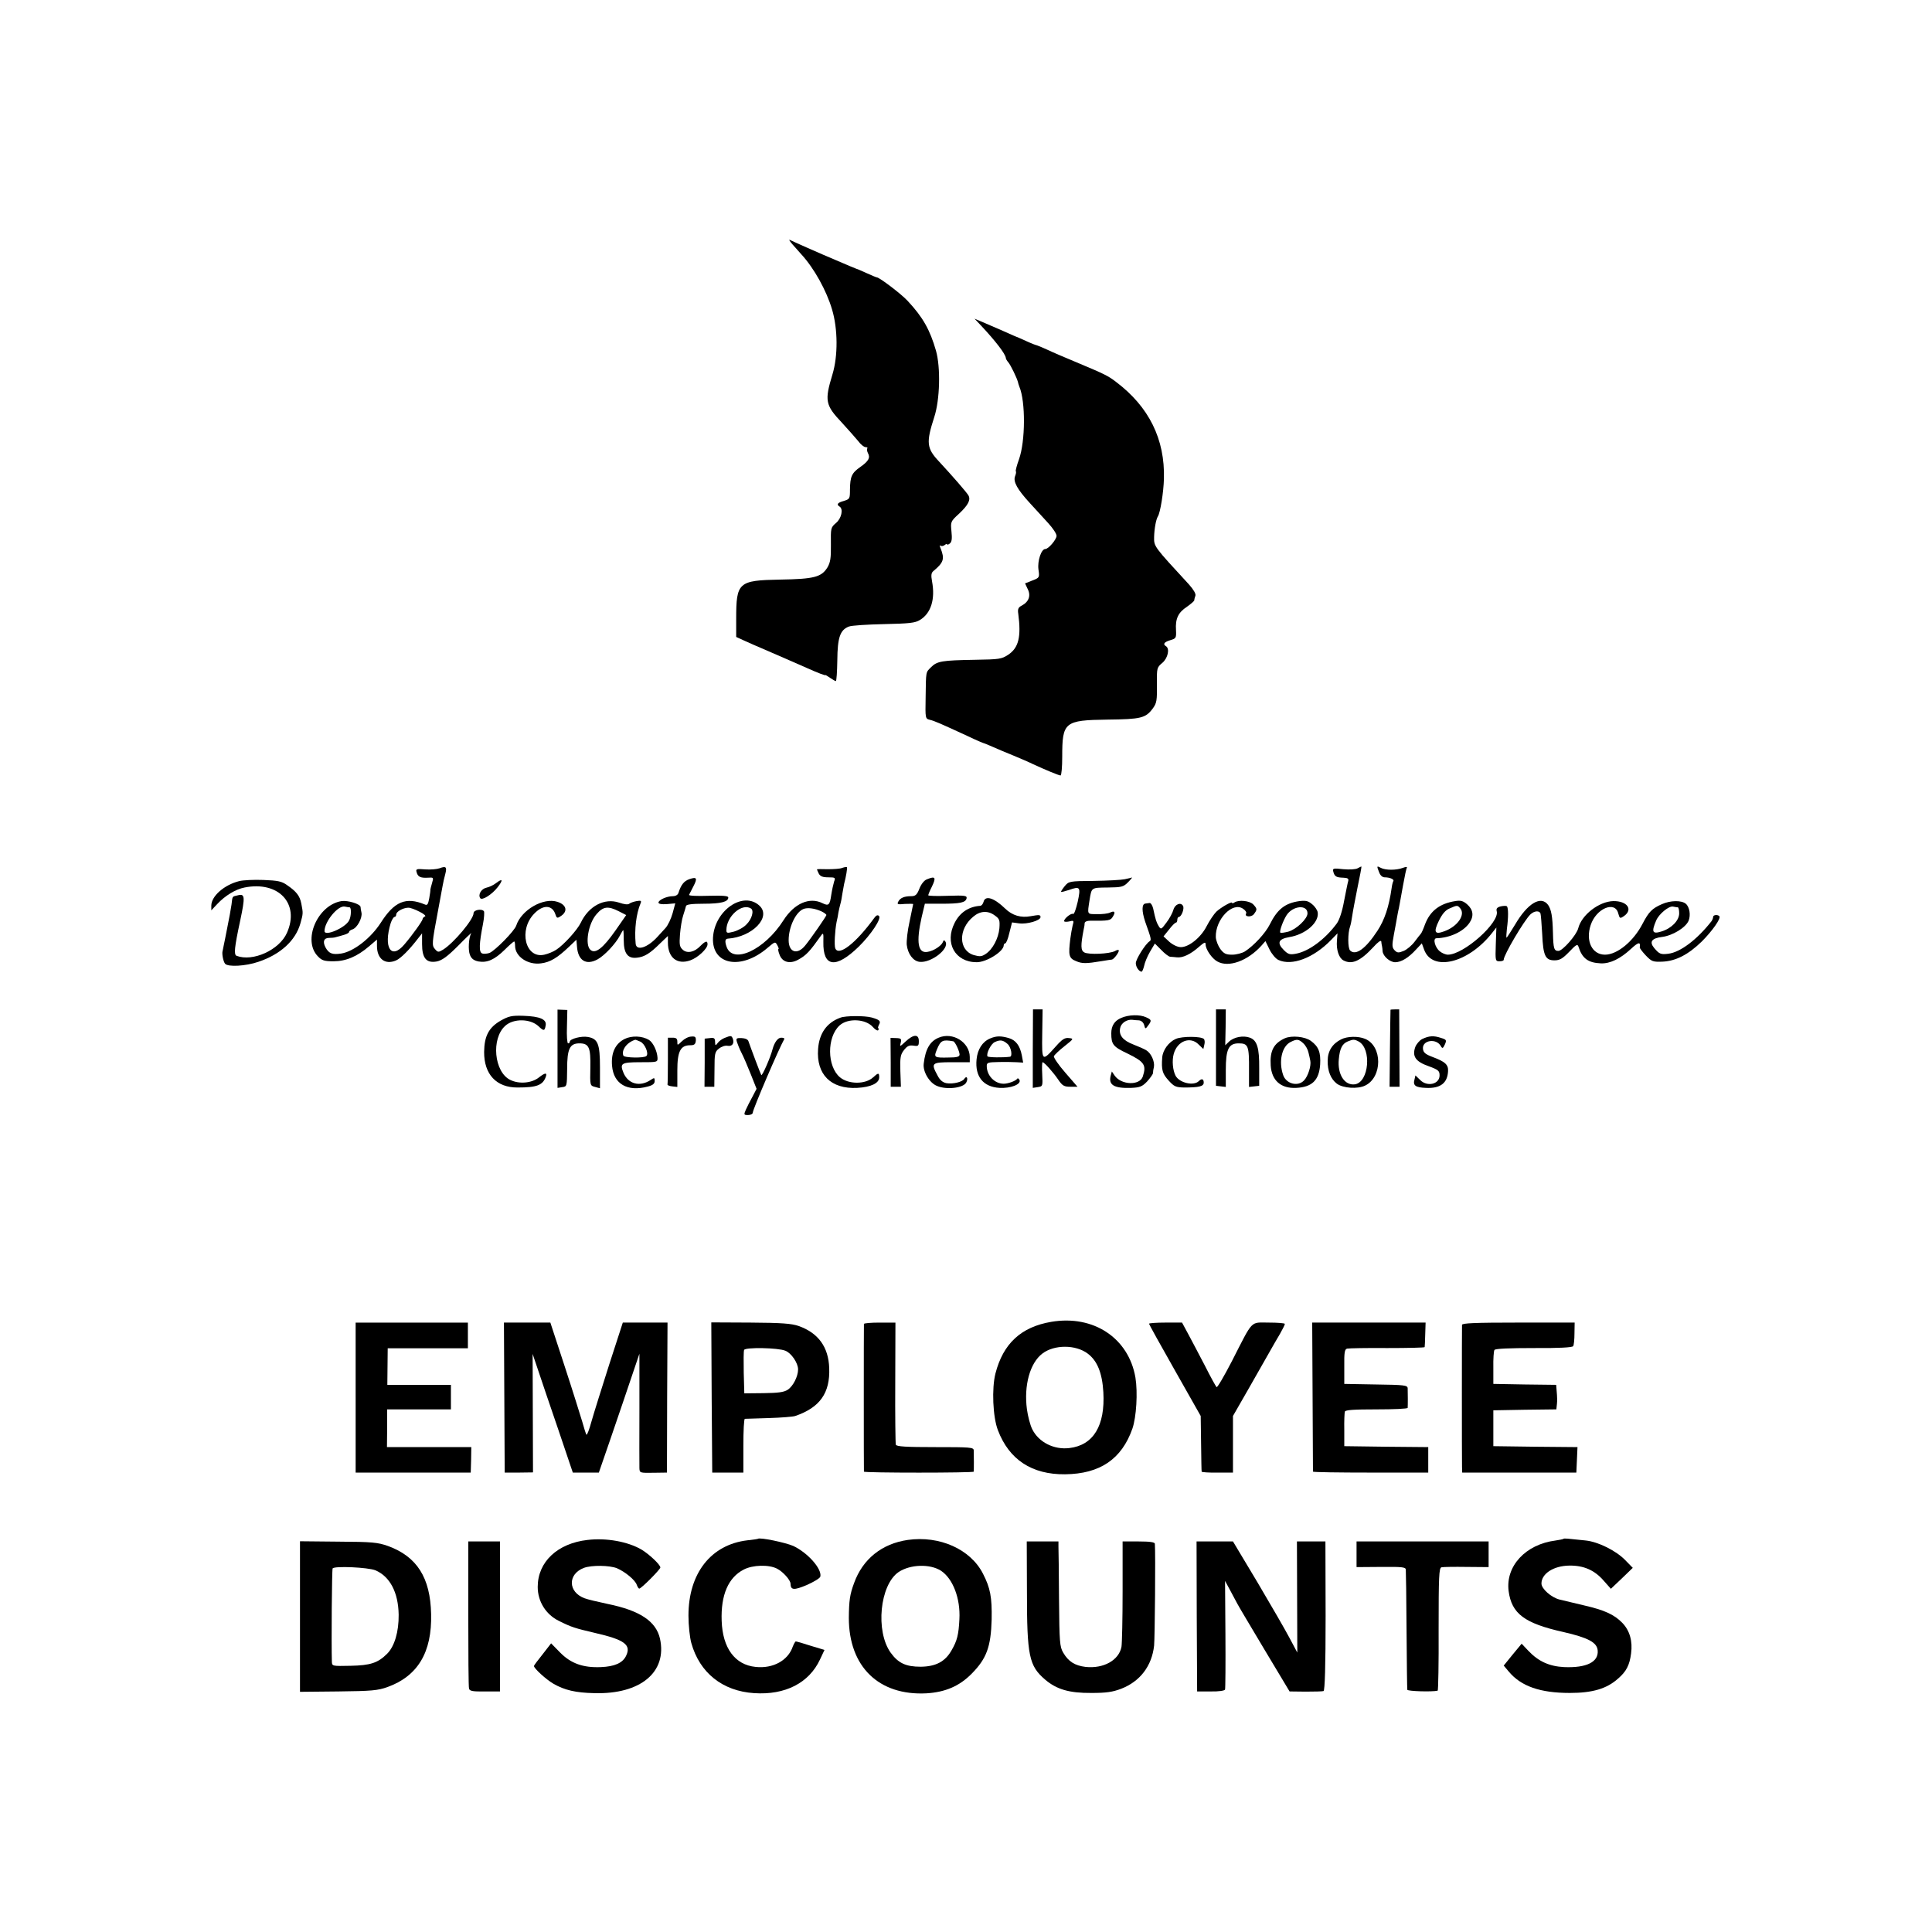 <?xml version="1.0" standalone="no"?>
<!DOCTYPE svg PUBLIC "-//W3C//DTD SVG 20010904//EN"
 "http://www.w3.org/TR/2001/REC-SVG-20010904/DTD/svg10.dtd">
<svg version="1.0" xmlns="http://www.w3.org/2000/svg"
 width="1024pt" height="1024pt" viewBox="0 0 1024 1024"
 preserveAspectRatio="xMidYMid meet">
<g transform="translate(0,1024) scale(0.1,-0.1)"
fill="#000000" stroke="none">
<path d="M4201 8944 c14 -16 36 -40 48 -54 66 -72 132 -191 161 -290 31 -103
32 -247 2 -345 -42 -139 -38 -162 50 -255 33 -36 72 -80 86 -97 13 -18 31 -33
40 -33 8 0 12 -3 9 -6 -3 -4 -2 -15 3 -25 14 -25 4 -43 -40 -74 -46 -32 -54
-51 -55 -120 0 -48 -1 -50 -32 -60 -34 -9 -41 -19 -23 -30 21 -13 10 -63 -19
-87 -28 -24 -28 -27 -27 -114 1 -72 -3 -95 -18 -121 -32 -52 -71 -62 -251 -65
-222 -4 -233 -14 -233 -209 l0 -95 46 -21 c26 -12 63 -28 82 -36 71 -31 206
-89 250 -109 56 -25 95 -40 95 -36 0 1 11 -5 25 -15 13 -9 27 -17 30 -17 4 0
7 50 8 110 1 122 15 161 61 179 14 6 98 11 186 13 136 3 165 6 191 22 58 35
82 109 64 205 -6 32 -4 45 7 54 55 46 61 64 38 122 -5 11 -5 17 0 13 4 -4 14
-3 22 3 7 6 13 8 13 4 0 -4 6 -2 14 4 11 9 13 26 9 64 -5 51 -5 53 40 94 49
46 63 74 50 97 -9 16 -82 100 -156 180 -66 70 -69 100 -25 236 30 92 34 263 9
351 -32 111 -69 177 -150 264 -34 37 -150 125 -164 125 -3 0 -26 10 -53 22
-27 12 -51 23 -54 23 -6 2 -21 8 -175 74 -66 29 -131 57 -145 64 -14 6 -29 13
-35 16 -5 2 2 -9 16 -25z"/>
<path d="M5200 8514 c77 -82 129 -150 131 -171 0 -5 6 -15 13 -23 13 -15 46
-84 51 -104 1 -6 5 -18 8 -26 33 -78 32 -289 -2 -384 -12 -33 -19 -61 -17 -64
3 -2 1 -14 -4 -26 -11 -29 12 -70 79 -143 29 -32 73 -79 97 -106 24 -26 44
-56 44 -67 0 -19 -43 -70 -60 -70 -21 0 -42 -63 -36 -108 6 -43 6 -44 -33 -59
l-38 -15 14 -30 c18 -35 6 -68 -32 -88 -18 -9 -22 -19 -18 -43 16 -123 2 -180
-53 -217 -35 -23 -46 -25 -178 -27 -173 -3 -199 -7 -231 -39 -29 -29 -27 -19
-29 -161 -2 -110 -2 -112 22 -118 25 -6 55 -19 200 -86 46 -22 86 -39 89 -39
2 0 23 -9 46 -19 23 -10 71 -31 107 -45 36 -15 83 -35 105 -46 65 -30 137 -60
146 -60 5 0 9 44 9 99 0 184 11 194 240 197 178 2 202 8 240 59 21 29 23 41
22 134 -1 80 0 84 29 108 29 25 40 75 19 88 -18 11 -10 22 23 32 30 9 32 11
30 54 -4 60 12 93 58 123 21 15 39 30 39 35 0 5 3 16 6 24 3 10 -10 32 -34 59
-187 203 -186 201 -185 252 1 43 10 93 20 109 13 21 30 127 32 199 6 210 -79
382 -254 514 -43 33 -60 41 -210 104 -55 23 -124 52 -153 66 -29 13 -55 24
-57 24 -3 0 -27 9 -53 21 -26 12 -56 25 -67 29 -11 5 -42 19 -70 31 -27 12
-70 30 -95 41 l-45 19 35 -37z"/>
<path d="M2330 5638 c-14 -5 -48 -8 -76 -6 -46 4 -51 2 -46 -14 6 -25 20 -32
59 -30 31 2 32 2 23 -28 -5 -17 -9 -33 -9 -35 1 -3 -2 -24 -6 -46 -6 -32 -10
-39 -23 -33 -101 42 -162 16 -234 -97 -52 -81 -144 -153 -210 -163 -47 -7 -65
0 -83 33 -16 31 -8 50 20 50 11 0 27 1 35 4 8 2 27 7 43 12 15 4 27 11 27 15
0 5 8 11 18 14 25 8 53 60 48 88 -3 12 -5 27 -5 31 -2 16 -68 36 -101 31 -128
-21 -209 -210 -124 -294 20 -21 34 -25 82 -25 65 0 125 25 189 80 l41 35 0
-34 c0 -68 43 -101 100 -77 25 10 72 57 120 120 l19 24 0 -57 c0 -75 23 -102
78 -92 28 6 55 25 113 83 41 42 73 72 70 67 -14 -22 -18 -90 -7 -116 8 -20 21
-29 45 -34 46 -8 85 9 139 62 24 24 47 44 50 44 3 0 5 -10 5 -23 0 -57 68
-103 138 -93 48 6 86 29 147 87 l40 38 3 -35 c5 -75 48 -102 109 -69 37 20 97
84 119 127 8 16 16 28 17 28 2 0 3 -25 3 -55 0 -69 22 -97 70 -91 39 4 69 22
123 76 l41 39 0 -35 c0 -80 49 -119 119 -94 40 14 91 62 91 85 0 21 -11 18
-38 -9 -31 -33 -70 -41 -93 -20 -17 15 -19 27 -15 81 3 36 10 81 17 101 7 20
13 43 15 50 2 8 30 12 94 12 91 0 130 10 130 33 0 9 -28 11 -106 9 -58 -2
-104 0 -102 5 2 4 13 25 23 45 23 44 18 52 -22 38 -28 -10 -43 -29 -57 -72 -3
-11 -15 -18 -30 -18 -32 0 -76 -20 -76 -34 0 -7 17 -10 44 -8 l45 4 -14 -52
c-8 -29 -25 -65 -38 -79 -13 -14 -32 -35 -43 -47 -53 -58 -112 -76 -115 -35
-7 75 3 158 26 213 6 14 2 16 -21 12 -16 -3 -33 -9 -39 -14 -7 -6 -28 -3 -54
6 -77 26 -161 -18 -203 -107 -19 -39 -90 -117 -130 -143 -15 -10 -44 -22 -63
-26 -101 -23 -138 132 -53 218 47 49 96 46 112 -5 6 -19 10 -21 26 -10 41 25
34 61 -15 77 -75 25 -192 -43 -219 -126 -9 -28 -112 -133 -142 -145 -13 -4
-31 -6 -39 -2 -17 6 -16 50 5 156 6 31 8 62 5 67 -10 15 -55 8 -55 -10 0 -33
-104 -157 -161 -193 -25 -15 -28 -15 -43 2 -18 20 -17 31 15 201 11 58 22 119
25 135 3 17 9 45 14 62 10 38 4 44 -30 31z m-477 -207 c10 -1 9 -49 -3 -70
-20 -39 -130 -86 -130 -56 0 50 71 137 107 130 10 -2 21 -4 26 -4z m370 -23
c23 -11 36 -23 30 -25 -7 -3 -13 -9 -13 -14 0 -9 -54 -85 -97 -135 -70 -83
-112 -16 -72 114 6 17 15 32 20 32 5 0 9 6 9 13 0 15 35 35 63 36 10 1 37 -9
60 -21z m1057 2 l39 -20 -57 -82 c-66 -94 -107 -126 -133 -102 -30 27 -11 140
33 189 35 41 61 44 118 15z"/>
<path d="M4464 5640 c-11 -5 -46 -7 -77 -7 -32 1 -57 1 -57 -1 0 -2 5 -12 10
-23 8 -14 21 -19 50 -19 37 0 39 -2 31 -22 -4 -13 -11 -44 -15 -70 -8 -56 -14
-61 -47 -45 -68 34 -149 -1 -206 -90 -100 -158 -269 -236 -302 -141 -10 29 -8
42 7 43 130 9 231 114 168 174 -86 81 -239 -24 -247 -169 -7 -145 149 -174
289 -54 40 34 41 34 52 14 6 -11 9 -20 6 -20 -3 0 -1 -13 5 -28 14 -42 55 -53
99 -29 44 24 61 43 123 130 11 15 12 10 11 -35 -3 -135 66 -144 188 -25 64 63
121 148 107 162 -7 7 -15 4 -25 -10 -98 -135 -190 -206 -207 -161 -6 16 -2 92
7 139 4 15 8 38 10 52 3 14 7 33 10 43 3 9 8 35 11 57 4 22 8 45 9 50 10 37
18 86 15 89 -2 2 -13 0 -25 -4z m-484 -215 c18 -11 5 -57 -24 -85 -15 -16 -45
-32 -67 -38 -35 -9 -39 -8 -39 8 0 73 82 145 130 115z m373 -15 c15 -7 27 -16
27 -20 0 -6 -81 -123 -112 -161 -42 -52 -88 -37 -88 28 0 69 37 148 78 165 22
9 59 4 95 -12z"/>
<path d="M7196 5638 c-10 -6 -43 -8 -76 -5 -54 6 -58 5 -53 -14 7 -25 16 -30
53 -31 23 -1 29 -5 26 -17 -3 -9 -12 -56 -22 -106 -10 -56 -25 -101 -39 -120
-62 -84 -149 -148 -217 -160 -31 -6 -41 -3 -63 19 -38 38 -30 59 28 69 87 14
160 78 151 132 -2 11 -14 30 -29 42 -21 18 -33 21 -68 17 -76 -11 -117 -43
-157 -124 -23 -46 -84 -112 -132 -143 -15 -9 -45 -17 -67 -17 -33 0 -44 5 -63
30 -12 17 -23 45 -24 63 -3 94 89 190 145 150 12 -8 19 -19 16 -24 -12 -19 28
-22 41 -4 18 24 18 28 -3 51 -19 20 -77 26 -100 11 -7 -5 -13 -6 -13 -2 0 9
-57 -23 -83 -47 -13 -13 -36 -47 -51 -76 -30 -60 -94 -112 -137 -112 -17 0
-41 11 -61 28 l-31 29 29 36 c16 21 32 37 37 37 4 0 7 7 7 15 0 8 4 15 8 15
14 0 31 46 22 59 -12 21 -43 8 -51 -22 -4 -15 -20 -45 -36 -66 -28 -38 -30
-39 -42 -19 -12 20 -16 32 -29 93 -4 17 -13 30 -19 29 -7 -1 -17 -2 -22 -3
-20 -2 -20 -40 -1 -97 33 -92 33 -96 23 -103 -22 -14 -73 -95 -73 -116 0 -20
17 -45 31 -45 3 0 9 14 13 30 3 17 17 51 31 75 l26 44 34 -34 c18 -19 39 -35
47 -36 7 0 23 -2 35 -3 31 -4 73 16 116 54 31 27 37 29 37 14 0 -26 34 -75 62
-90 60 -34 161 3 234 84 l21 24 22 -45 c12 -24 33 -49 47 -55 71 -33 186 10
279 106 l34 35 -3 -39 c-4 -47 10 -91 34 -104 45 -24 89 -5 158 69 25 28 42
40 43 31 1 -8 2 -19 4 -25 1 -5 3 -18 3 -27 3 -27 39 -58 67 -58 32 0 71 24
110 67 l31 33 12 -33 c43 -119 235 -72 361 89 l22 28 -3 -90 c-3 -87 -2 -89
20 -89 12 0 22 3 22 8 -1 24 108 208 141 240 21 20 48 22 54 5 2 -7 6 -56 9
-109 5 -115 17 -139 65 -139 28 0 43 9 78 45 36 38 44 43 49 28 20 -63 51 -86
119 -89 49 -2 103 24 161 78 39 36 50 37 45 6 0 -4 14 -23 32 -42 31 -32 37
-35 88 -33 71 3 137 37 209 107 56 56 103 123 93 134 -10 10 -33 7 -33 -4 0
-6 -4 -16 -9 -23 -77 -98 -165 -164 -228 -172 -41 -5 -48 -2 -76 31 -26 32
-13 51 42 58 57 7 126 50 141 86 12 30 5 73 -15 90 -23 19 -81 18 -126 -2 -53
-23 -70 -41 -103 -104 -48 -93 -134 -164 -199 -164 -69 0 -104 73 -76 157 29
88 129 130 146 62 8 -28 9 -29 31 -14 49 35 16 80 -57 79 -76 -2 -168 -73
-186 -144 -9 -36 -83 -120 -105 -120 -23 0 -27 11 -29 95 -2 88 -9 125 -26
149 -38 51 -109 8 -175 -105 -23 -38 -43 -69 -45 -69 -2 0 -1 21 2 48 8 58 8
110 0 118 -3 4 -18 3 -33 0 -19 -5 -25 -12 -21 -26 16 -60 -175 -230 -259
-230 -12 0 -31 8 -43 18 -25 20 -38 68 -18 69 72 2 143 35 175 81 25 36 21 70
-12 99 -21 18 -34 22 -63 17 -82 -13 -133 -52 -160 -123 -9 -25 -19 -48 -23
-51 -3 -3 -17 -21 -32 -41 -15 -20 -41 -42 -58 -49 -27 -11 -34 -11 -48 3 -14
15 -15 25 -4 84 7 38 15 79 17 93 2 14 7 36 10 50 3 14 12 66 21 115 9 50 18
93 21 97 2 5 -8 3 -22 -2 -34 -13 -91 -13 -116 0 -22 12 -23 11 -9 -24 6 -16
17 -26 29 -26 28 0 52 -11 46 -20 -3 -5 -7 -21 -9 -37 -14 -98 -37 -168 -75
-226 -62 -95 -115 -134 -145 -105 -13 13 -13 93 0 128 3 8 8 33 11 55 3 22 16
90 28 150 13 61 22 111 21 112 0 1 -10 -3 -20 -9z m-266 -239 c0 -29 -59 -85
-102 -97 -20 -5 -39 -8 -42 -5 -6 6 14 62 33 92 33 51 111 58 111 10z m810 26
c28 -34 -15 -96 -85 -121 -51 -19 -58 -5 -29 55 18 37 35 57 57 66 41 18 42
18 57 0z m1153 6 c4 -1 7 -15 7 -32 0 -38 -41 -80 -94 -96 -48 -15 -54 -3 -28
58 14 34 67 78 89 74 10 -2 21 -4 26 -4z"/>
<path d="M4912 5579 c-14 -5 -30 -26 -39 -49 -13 -33 -21 -40 -44 -40 -36 0
-58 -9 -68 -29 -8 -14 -3 -16 35 -12 24 1 44 1 44 -1 0 -2 -9 -43 -19 -92 -11
-48 -17 -104 -15 -124 6 -49 34 -86 68 -90 61 -7 160 70 137 107 -6 10 -10 9
-14 -3 -8 -19 -48 -46 -80 -51 -52 -10 -62 50 -32 184 l17 71 86 0 c102 0 129
6 135 28 3 15 -7 17 -100 14 -56 -2 -103 -1 -103 3 0 3 8 24 19 45 24 50 19
58 -27 39z"/>
<path d="M5962 5580 c-19 -4 -93 -8 -165 -9 -130 -1 -132 -2 -154 -28 -12 -15
-21 -29 -19 -30 2 -2 20 3 42 10 59 21 63 16 46 -63 -9 -38 -19 -67 -24 -64
-10 6 -48 -24 -48 -38 0 -4 12 -5 26 -2 26 7 27 5 19 -22 -4 -16 -9 -47 -12
-69 -11 -88 -8 -104 30 -119 32 -14 53 -14 137 0 25 4 49 8 53 8 10 1 37 36
37 48 0 5 -10 4 -21 -3 -29 -15 -138 -20 -162 -7 -19 10 -20 36 -3 123 3 11 5
26 5 33 1 7 13 12 29 12 99 -1 108 1 120 21 16 25 10 34 -15 22 -10 -5 -40 -9
-68 -8 -55 0 -52 -4 -40 75 11 67 8 65 96 66 73 1 83 3 107 27 15 15 24 27 22
26 -3 -1 -20 -5 -38 -9z"/>
<path d="M1268 5570 c-80 -20 -148 -80 -148 -130 l0 -25 31 33 c42 45 98 79
145 88 180 36 294 -85 225 -240 -40 -91 -181 -155 -267 -122 -15 6 -12 42 19
186 27 127 25 144 -11 135 -33 -8 -29 -2 -35 -50 -3 -22 -13 -76 -22 -120 -8
-44 -18 -89 -20 -100 -2 -11 -4 -22 -5 -25 -5 -13 3 -56 13 -68 15 -18 109
-13 176 10 117 39 197 112 223 203 15 54 15 54 5 106 -8 41 -26 64 -76 98 -28
20 -48 24 -125 27 -50 2 -108 -1 -128 -6z"/>
<path d="M2630 5560 c-14 -11 -37 -22 -52 -25 -27 -6 -45 -36 -33 -55 9 -15
62 18 93 58 30 39 26 48 -8 22z"/>
<path d="M5213 5460 c-3 -11 -10 -20 -17 -21 -61 -4 -108 -35 -136 -90 -55
-107 2 -209 117 -209 52 0 143 57 143 90 0 5 4 10 8 10 5 0 15 25 22 56 l14
55 37 -5 c42 -6 114 15 114 33 0 13 -7 13 -52 5 -52 -10 -98 4 -135 40 -60 58
-106 72 -115 36z m58 -71 c27 -19 29 -25 26 -69 -5 -54 -36 -113 -74 -137 -20
-13 -30 -14 -62 -5 -81 25 -83 137 -3 203 36 31 77 34 113 8z"/>
<path d="M2955 4681 l0 -207 25 4 c25 3 25 5 26 97 0 106 14 135 65 135 51 0
60 -22 58 -128 -2 -96 -2 -96 25 -103 l26 -7 0 111 c0 125 -11 152 -65 161
-33 6 -95 -10 -95 -25 0 -5 -4 -9 -9 -9 -5 0 -8 40 -6 89 l2 88 -26 1 -26 1 0
-208z"/>
<path d="M5474 4682 l0 -208 26 4 c27 4 27 5 24 68 -2 35 -1 64 2 64 9 0 57
-54 84 -94 21 -31 31 -36 63 -36 l38 0 -65 75 c-36 41 -63 81 -60 87 3 7 28
31 56 53 49 39 50 40 24 43 -22 3 -36 -6 -69 -43 -75 -84 -75 -83 -73 65 l2
130 -26 0 -25 0 -1 -208z"/>
<path d="M6445 4688 l0 -203 26 -3 26 -3 0 90 c0 110 15 141 68 141 51 0 56
-12 55 -143 l0 -88 27 3 27 3 0 94 c1 106 -11 147 -49 161 -35 13 -85 4 -111
-21 l-20 -19 2 95 1 95 -26 0 -26 0 0 -202z"/>
<path d="M7370 4888 c0 -2 -2 -94 -3 -206 l-2 -202 26 0 27 0 -1 205 -1 205
-23 0 c-13 0 -23 -1 -23 -2z"/>
<path d="M2653 4830 c-62 -36 -86 -81 -87 -165 -1 -119 65 -190 178 -189 101
0 133 12 149 57 8 23 -4 22 -37 -4 -38 -30 -104 -36 -151 -13 -86 41 -103 219
-27 287 44 40 133 38 176 -2 28 -27 33 -26 38 3 7 33 -29 49 -118 52 -63 2
-78 -2 -121 -26z"/>
<path d="M4454 4846 c-72 -26 -112 -83 -118 -166 -10 -135 68 -213 207 -206
74 4 117 25 117 56 0 25 -5 25 -32 0 -41 -38 -130 -38 -176 0 -69 58 -70 213
-2 275 44 40 139 35 177 -9 12 -14 25 -21 28 -16 3 6 4 10 0 10 -3 0 -1 9 4
19 11 19 3 26 -39 38 -37 10 -138 10 -166 -1z"/>
<path d="M5943 4845 c-36 -15 -53 -42 -53 -82 0 -59 10 -71 86 -107 90 -44
101 -61 81 -122 -17 -49 -114 -45 -149 5 l-15 22 -6 -22 c-13 -50 18 -68 108
-65 47 2 59 7 85 34 16 18 30 37 31 44 0 7 2 22 5 33 5 28 -14 72 -40 88 -11
7 -43 21 -69 31 -55 21 -78 49 -70 87 5 26 34 46 63 44 8 -1 25 -3 36 -3 13
-1 24 -11 28 -24 6 -23 7 -23 21 -4 20 27 19 31 -10 44 -34 16 -93 14 -132 -3z"/>
<path d="M3310 4733 c-49 -25 -72 -74 -66 -142 8 -96 81 -139 189 -110 27 7
37 15 37 30 0 18 -2 18 -23 4 -57 -37 -117 -20 -142 38 -21 51 -13 57 89 57
90 0 92 0 91 24 -2 35 -23 80 -45 94 -36 22 -92 24 -130 5z m84 -14 c24 -11
46 -63 32 -76 -11 -12 -118 -10 -122 2 -12 29 19 71 63 84 1 1 13 -4 27 -10z"/>
<path d="M3614 4721 c-24 -23 -24 -23 -24 -2 0 16 -6 21 -25 21 l-25 0 0 -120
c0 -66 -1 -123 -2 -127 -2 -5 9 -9 25 -11 l27 -3 0 88 c0 101 17 133 68 133
22 0 28 5 30 24 1 20 -3 24 -24 22 -15 0 -37 -12 -50 -25z"/>
<path d="M3841 4739 c-13 -5 -30 -17 -37 -27 -12 -16 -13 -15 -14 6 0 19 -5
23 -27 20 l-28 -3 0 -127 -1 -128 26 0 26 0 1 92 c0 84 2 93 23 110 14 11 34
18 47 15 24 -4 36 13 27 38 -7 17 -10 17 -43 4z"/>
<path d="M4800 4720 c-31 -29 -32 -29 -26 -7 5 21 2 24 -24 25 l-30 1 1 -130
0 -129 27 0 27 0 -3 84 c-2 72 1 87 19 110 17 22 28 27 50 24 26 -4 29 -2 29
24 0 38 -28 37 -70 -2z"/>
<path d="M4975 4740 c-46 -19 -70 -60 -79 -137 -6 -42 30 -103 71 -119 50 -21
138 -11 154 18 12 21 3 40 -10 20 -10 -17 -61 -29 -95 -23 -20 4 -35 17 -47
41 -36 66 -31 70 76 70 l95 0 0 28 c-1 78 -90 134 -165 102z m77 -19 c10 -1
34 -53 34 -71 -1 -11 -15 -15 -56 -15 -79 -2 -82 0 -64 43 20 48 30 53 86 43z"/>
<path d="M5248 4736 c-41 -17 -67 -58 -72 -111 -9 -91 35 -146 122 -151 58 -3
114 18 106 41 -4 9 -10 12 -13 7 -7 -11 -48 -26 -71 -26 -48 0 -90 43 -90 94
0 18 6 20 63 21 34 1 77 0 96 -1 l34 -2 -7 38 c-10 52 -32 81 -69 92 -42 12
-66 12 -99 -2z m92 -29 c19 -16 28 -66 13 -68 -36 -5 -115 -4 -119 2 -8 14 18
67 39 76 28 13 43 11 67 -10z"/>
<path d="M6233 4734 c-38 -16 -70 -59 -73 -99 -5 -66 1 -86 34 -122 29 -32 38
-36 82 -37 79 0 104 6 104 26 0 20 -11 23 -26 8 -27 -27 -102 -10 -123 28 -15
29 -20 80 -10 116 19 69 88 95 132 50 l25 -24 5 22 c4 13 2 27 -2 31 -15 15
-114 15 -148 1z"/>
<path d="M6810 4737 c-59 -27 -80 -66 -75 -144 5 -80 54 -123 135 -119 84 4
121 40 127 123 4 65 -8 96 -49 126 -31 23 -101 30 -138 14z m98 -27 c12 -11
24 -33 27 -48 4 -15 8 -35 10 -45 5 -26 -12 -81 -33 -103 -32 -35 -95 -19
-111 28 -25 72 -7 152 39 175 34 17 43 16 68 -7z"/>
<path d="M7108 4731 c-46 -23 -71 -62 -71 -113 -1 -54 16 -97 49 -122 33 -24
110 -29 149 -10 93 44 93 210 0 248 -36 15 -94 14 -127 -3z m93 -11 c70 -38
55 -215 -19 -227 -55 -8 -94 52 -86 133 5 56 18 82 47 94 29 12 35 12 58 0z"/>
<path d="M7538 4733 c-14 -7 -31 -27 -37 -43 -17 -49 2 -77 71 -101 52 -19 58
-25 58 -49 0 -47 -66 -62 -103 -24 l-25 24 -5 -22 c-9 -31 5 -42 60 -44 77 -4
115 25 118 89 2 34 -16 50 -80 74 -40 15 -51 24 -53 44 -5 46 71 58 95 14 8
-14 11 -12 21 9 10 23 9 26 -21 35 -39 13 -63 11 -99 -6z"/>
<path d="M3906 4717 c4 -12 14 -38 24 -57 10 -19 32 -70 49 -113 l31 -78 -22
-42 c-13 -23 -28 -54 -35 -69 -11 -26 -11 -28 12 -28 14 0 25 6 25 13 0 17
138 339 167 390 2 4 -5 7 -17 7 -17 0 -35 -24 -45 -60 -11 -44 -55 -144 -60
-138 -3 3 -56 144 -68 179 -3 10 -17 16 -37 17 -27 1 -30 -2 -24 -21z"/>
<path d="M5572 3234 c-160 -27 -255 -115 -296 -274 -20 -79 -14 -230 13 -300
59 -156 180 -236 356 -234 185 2 300 80 357 242 21 61 29 191 16 271 -36 209
-222 333 -446 295z m194 -169 c50 -38 76 -102 82 -204 10 -178 -53 -281 -180
-296 -82 -10 -163 31 -197 100 -11 22 -23 69 -28 105 -17 127 16 246 82 296
63 48 177 48 241 -1z"/>
<path d="M1885 2833 l0 -398 305 0 305 0 2 68 1 67 -223 0 -224 0 1 100 0 100
169 0 169 0 0 65 0 65 -168 0 -169 0 1 97 1 97 213 0 212 0 0 68 0 68 -298 0
-297 0 0 -397z"/>
<path d="M2673 2833 l2 -398 75 0 75 1 -1 314 -1 314 30 -89 c16 -50 65 -191
107 -315 l76 -225 69 0 69 0 19 55 c11 30 59 172 108 315 l88 260 0 -290 c-1
-159 0 -302 0 -316 1 -26 2 -26 74 -25 l72 1 1 398 2 397 -118 0 -119 0 -72
-222 c-39 -123 -82 -259 -94 -302 -12 -44 -24 -75 -27 -70 -3 5 -13 36 -22 69
-10 33 -51 165 -93 293 l-76 232 -123 0 -123 0 2 -397z"/>
<path d="M3772 2833 l3 -398 83 0 82 0 0 142 c0 79 3 143 8 143 4 0 61 2 127
4 66 2 129 7 140 11 131 45 185 122 180 254 -4 112 -58 186 -162 223 -38 13
-90 17 -256 18 l-207 1 2 -398z m390 248 c32 -12 68 -65 68 -99 0 -37 -26 -89
-55 -108 -20 -13 -50 -17 -128 -18 l-102 -1 -3 109 c-1 61 -1 115 2 121 5 15
180 12 218 -4z"/>
<path d="M4579 3223 c-1 -9 -1 -776 0 -783 1 -7 581 -7 582 0 1 7 1 92 0 113
-1 16 -18 17 -205 17 -154 0 -205 3 -208 13 -2 6 -4 155 -3 330 l1 317 -83 0
c-46 0 -83 -3 -84 -7z"/>
<path d="M6090 3224 c0 -3 62 -115 137 -247 l137 -242 2 -145 c1 -80 2 -147 3
-150 0 -3 38 -6 83 -5 l83 0 0 150 0 150 86 150 c47 83 97 170 111 195 14 25
37 65 52 90 14 25 26 48 26 53 0 4 -38 7 -85 7 -100 0 -81 20 -196 -205 -41
-79 -77 -141 -81 -137 -4 4 -32 54 -61 112 -30 58 -70 133 -88 167 l-34 63
-87 0 c-49 0 -88 -3 -88 -6z"/>
<path d="M6957 2838 c1 -216 2 -395 2 -398 1 -3 138 -5 306 -5 l305 0 0 67 0
68 -222 2 -223 3 0 85 c-1 47 1 91 3 98 3 9 46 12 168 12 90 0 164 3 165 8 1
10 1 83 0 104 -1 16 -18 18 -168 20 l-168 3 0 92 c-1 75 2 92 15 95 8 2 104 4
213 3 108 0 198 2 198 5 1 3 2 33 3 68 l2 62 -301 0 -300 0 2 -392z"/>
<path d="M7749 3218 c-1 -17 -1 -715 0 -753 l1 -30 303 0 302 0 3 67 3 68
-223 2 -223 3 0 95 0 95 167 3 167 2 3 28 c2 15 1 44 -1 64 l-3 38 -167 2
-166 3 0 85 c-1 47 2 90 6 95 5 7 81 10 209 10 131 -1 204 3 208 10 4 5 7 36
7 68 l1 57 -298 0 c-231 0 -298 -3 -299 -12z"/>
<path d="M3114 2078 c-159 -18 -264 -116 -264 -249 0 -77 43 -146 112 -180 68
-34 86 -39 192 -64 157 -36 193 -63 164 -122 -18 -37 -60 -56 -133 -59 -94 -4
-159 19 -216 77 l-48 49 -45 -58 c-25 -31 -46 -59 -46 -62 0 -13 65 -72 103
-94 59 -34 118 -48 217 -50 244 -7 387 111 348 289 -21 92 -106 149 -278 184
-52 11 -107 24 -122 30 -88 33 -90 128 -3 161 41 15 135 14 175 -2 44 -19 97
-63 105 -88 4 -11 10 -20 13 -20 11 0 112 102 112 112 0 15 -60 71 -100 95
-72 42 -186 63 -286 51z"/>
<path d="M4017 2084 c-1 -1 -26 -5 -56 -8 -193 -23 -312 -175 -312 -399 0 -51
7 -116 15 -145 44 -158 165 -255 333 -266 165 -11 291 54 349 178 l24 51 -73
22 c-39 13 -75 23 -79 23 -3 0 -10 -12 -16 -27 -25 -74 -105 -118 -197 -108
-110 11 -175 100 -180 244 -5 137 35 230 117 272 48 25 133 27 176 5 32 -16
72 -61 72 -80 1 -34 17 -36 86 -7 38 17 70 36 72 45 9 41 -67 126 -143 162
-41 18 -178 47 -188 38z"/>
<path d="M4811 2078 c-137 -20 -238 -101 -284 -228 -23 -62 -27 -93 -28 -185
0 -259 159 -413 411 -400 100 6 175 38 240 104 79 80 102 142 106 288 2 118
-7 166 -46 242 -66 130 -230 203 -399 179z m176 -163 c64 -42 104 -148 98
-257 -4 -82 -12 -114 -41 -164 -34 -61 -84 -87 -164 -88 -79 0 -119 19 -159
74 -82 114 -58 360 42 428 62 41 166 44 224 7z"/>
<path d="M8287 2084 c-2 -2 -21 -6 -42 -9 -159 -20 -266 -136 -249 -268 16
-120 84 -171 290 -217 131 -30 178 -55 182 -97 6 -62 -59 -94 -178 -89 -78 4
-136 30 -189 86 l-36 38 -48 -58 -47 -58 27 -32 c65 -78 167 -113 323 -113
120 0 196 22 256 76 44 38 61 71 69 133 9 65 -7 122 -47 163 -42 43 -93 67
-202 92 -50 12 -109 26 -130 31 -44 11 -96 57 -96 85 0 52 64 94 148 95 76 1
133 -24 181 -79 l39 -44 58 55 58 56 -39 40 c-49 51 -144 98 -210 105 -102 11
-114 12 -118 9z"/>
<path d="M1590 1672 l0 -399 203 2 c177 2 209 5 260 23 161 58 237 184 232
387 -4 193 -75 305 -229 361 -54 19 -83 22 -263 23 l-203 2 0 -399z m400 245
c77 -33 121 -117 123 -235 1 -91 -22 -168 -61 -207 -49 -49 -89 -62 -194 -64
-96 -2 -98 -2 -99 21 -3 100 0 488 4 495 9 14 188 6 227 -10z"/>
<path d="M2482 1688 c0 -211 1 -390 4 -398 3 -13 20 -16 84 -15 l80 0 0 397 0
398 -84 0 -84 0 0 -382z"/>
<path d="M5443 1803 c0 -340 11 -392 96 -465 61 -52 128 -72 246 -71 79 0 112
5 157 22 101 39 163 121 175 229 4 45 8 485 4 540 -1 8 -25 12 -86 12 l-85 0
0 -264 c0 -145 -3 -277 -6 -295 -14 -71 -95 -116 -190 -106 -57 7 -91 28 -119
76 -18 31 -20 54 -22 284 -1 138 -2 262 -3 278 l0 27 -84 0 -84 0 1 -267z"/>
<path d="M6343 1673 l2 -398 72 0 c42 -1 74 4 76 10 2 5 3 137 2 293 l-2 283
26 -48 c14 -27 32 -60 39 -73 7 -14 73 -124 145 -245 l132 -220 85 -1 c47 0
90 1 95 3 7 2 11 133 11 398 l-1 395 -75 0 -76 0 1 -295 1 -294 -41 77 c-22
42 -99 175 -170 295 l-130 217 -96 0 -97 0 1 -397z"/>
<path d="M7190 2002 l0 -68 130 1 c111 1 130 -1 131 -14 1 -9 3 -153 4 -321 1
-168 3 -310 4 -316 1 -8 130 -12 161 -5 3 0 6 147 5 325 0 281 2 325 15 329 8
2 68 3 133 2 l117 -1 0 68 0 68 -350 0 -350 0 0 -68z"/>
</g>
</svg>
